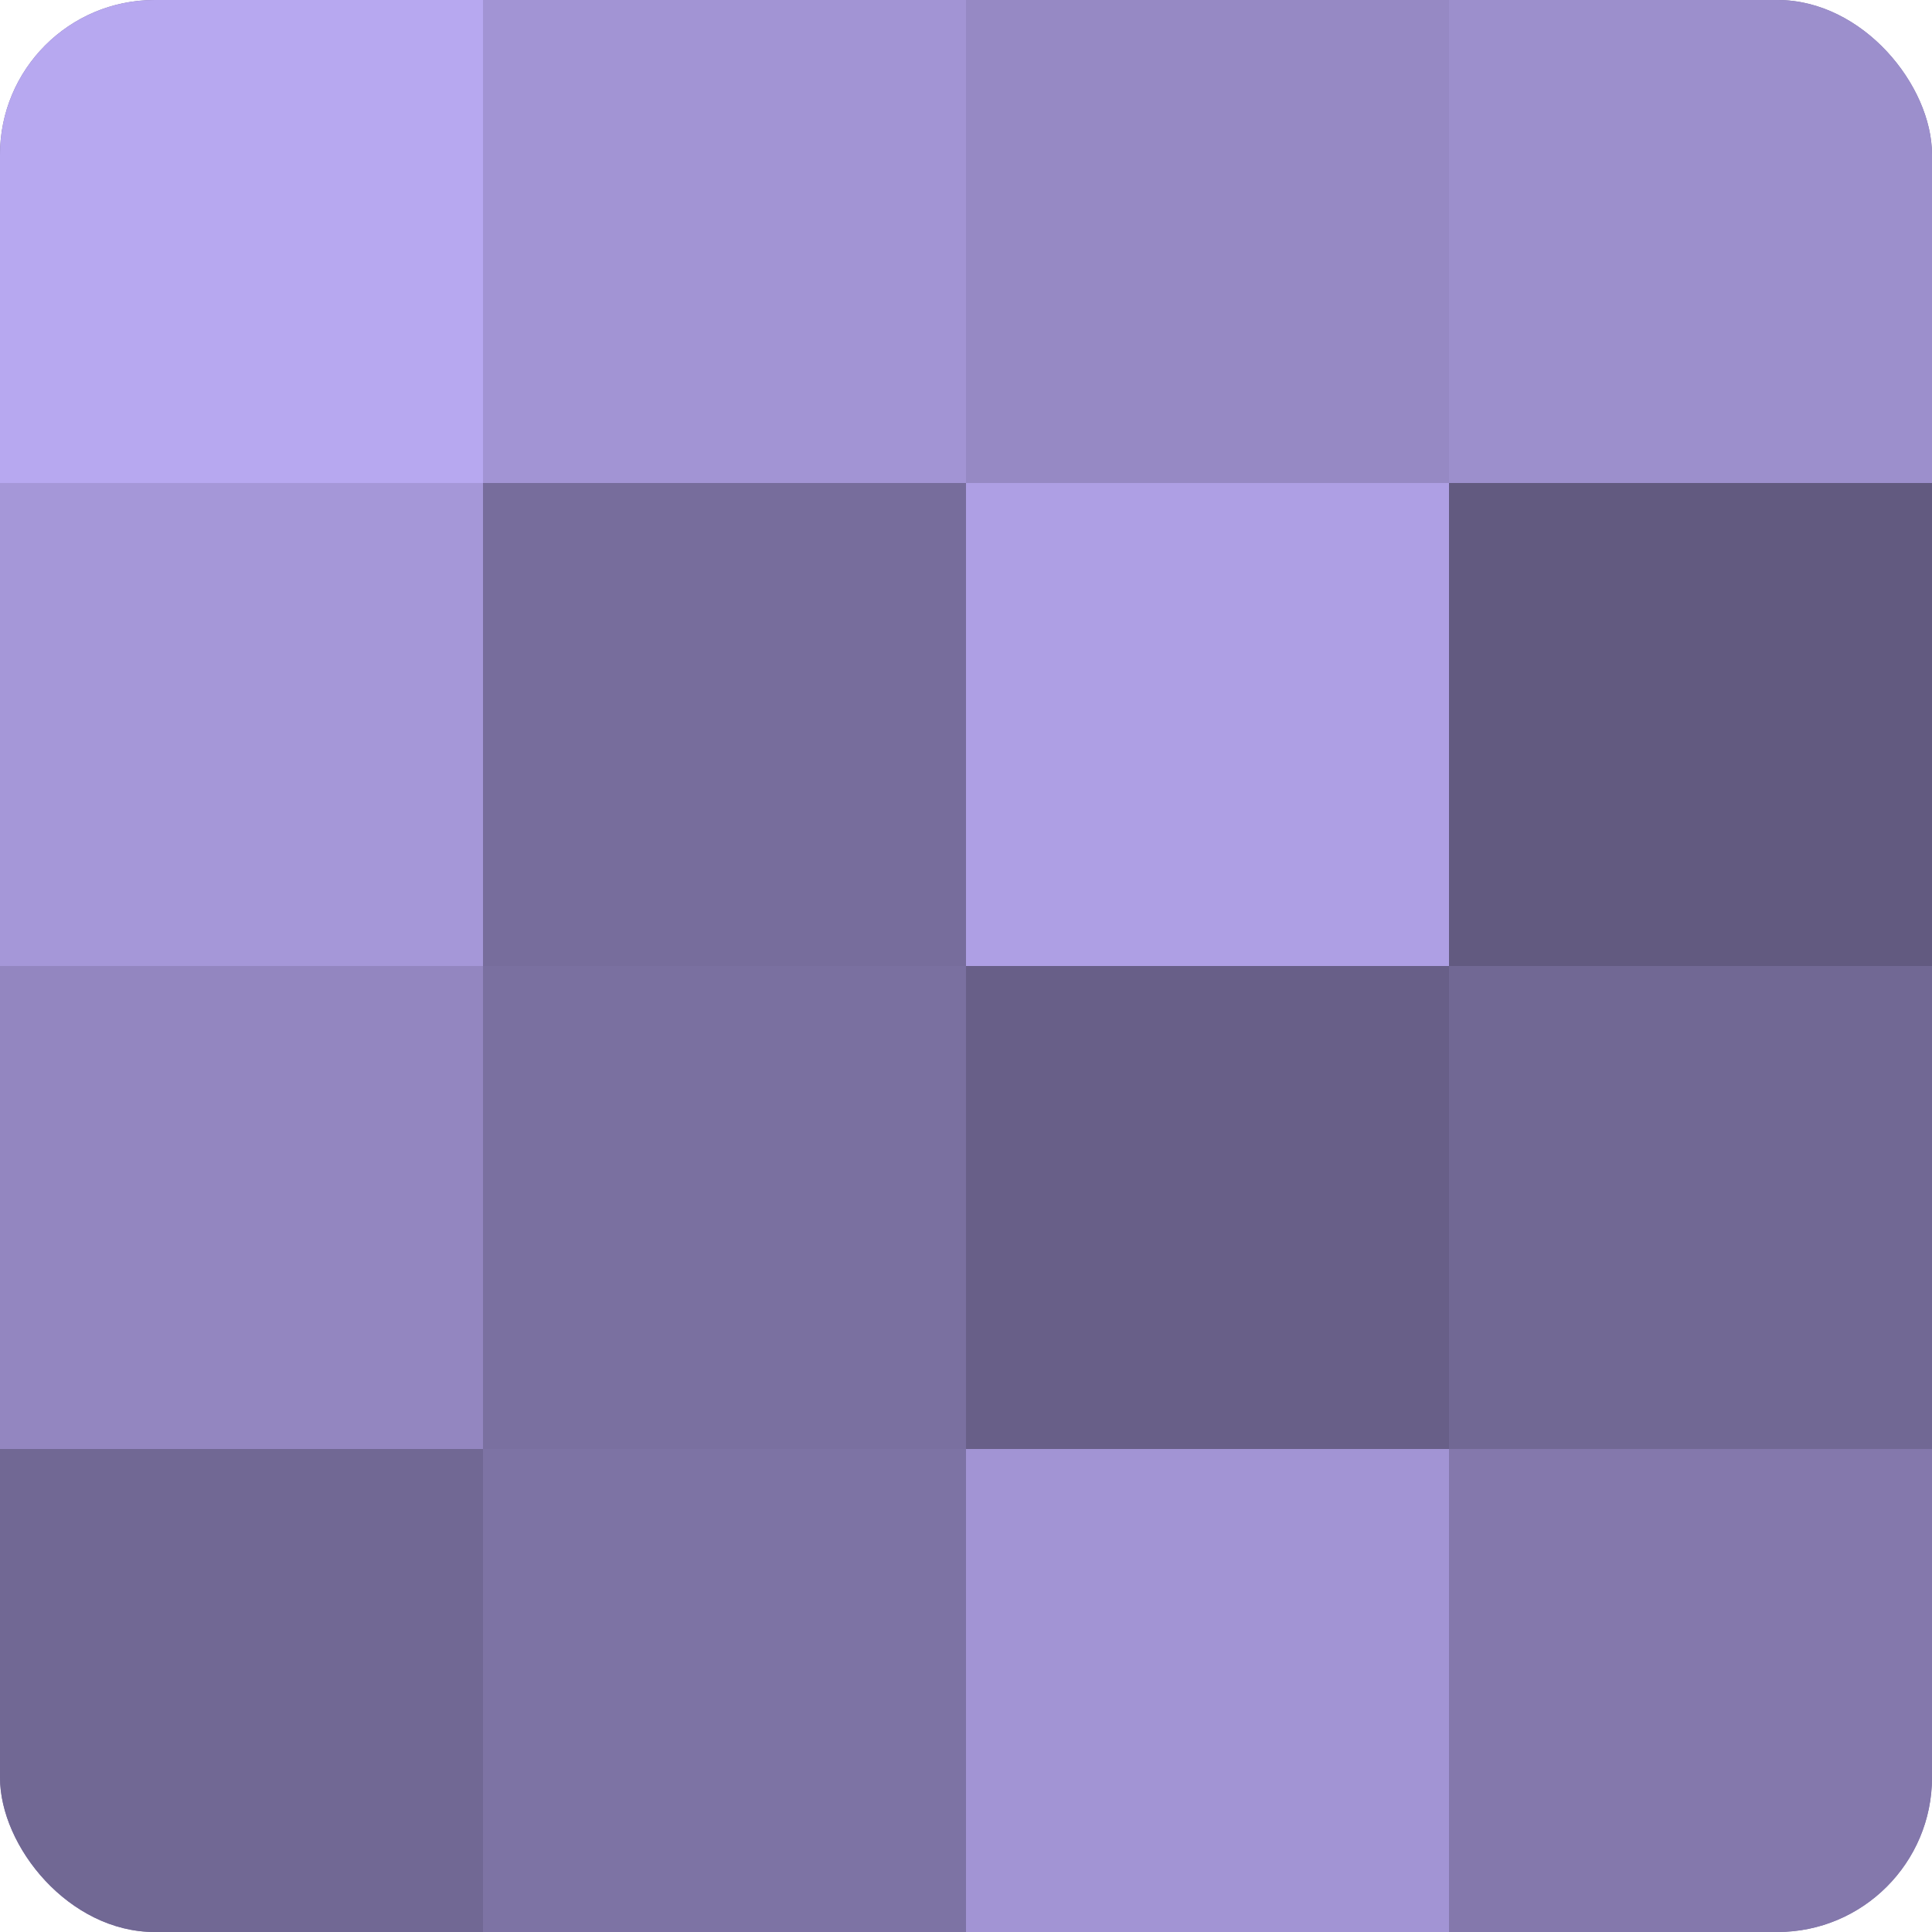 <?xml version="1.0" encoding="UTF-8"?>
<svg xmlns="http://www.w3.org/2000/svg" width="60" height="60" viewBox="0 0 100 100" preserveAspectRatio="xMidYMid meet"><defs><clipPath id="c" width="100" height="100"><rect width="100" height="100" rx="8" ry="8"/></clipPath></defs><g clip-path="url(#c)"><rect width="100" height="100" fill="#7a70a0"/><rect width="25" height="25" fill="#b7a8f0"/><rect y="25" width="25" height="25" fill="#a597d8"/><rect y="50" width="25" height="25" fill="#9386c0"/><rect y="75" width="25" height="25" fill="#716894"/><rect x="25" width="25" height="25" fill="#a294d4"/><rect x="25" y="25" width="25" height="25" fill="#776d9c"/><rect x="25" y="50" width="25" height="25" fill="#7a70a0"/><rect x="25" y="75" width="25" height="25" fill="#7d73a4"/><rect x="50" width="25" height="25" fill="#9689c4"/><rect x="50" y="25" width="25" height="25" fill="#ae9fe4"/><rect x="50" y="50" width="25" height="25" fill="#685f88"/><rect x="50" y="75" width="25" height="25" fill="#a294d4"/><rect x="75" width="25" height="25" fill="#9c8fcc"/><rect x="75" y="25" width="25" height="25" fill="#625a80"/><rect x="75" y="50" width="25" height="25" fill="#716894"/><rect x="75" y="75" width="25" height="25" fill="#8478ac"/></g></svg>
